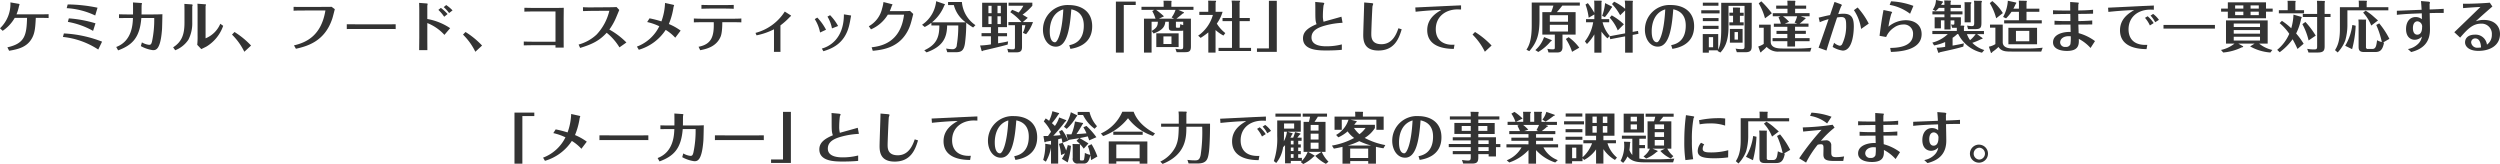<svg xmlns="http://www.w3.org/2000/svg" width="720.341" height="47.282" viewBox="0 0 720.341 47.282">
  <defs>
    <style>
      .cls-1 {
        fill: #333;
        fill-rule: evenodd;
      }
    </style>
  </defs>
  <path id="ケミカル_フード_コスメティック分野の_商社_として_原料の調達から製造まで一貫対応する_メーカー_としての総合力で顧客の事" data-name="ケミカル、フード、コスメティック分野の「商社」として、原料の調達から製造まで一貫対応する 「メーカー」としての総合力で顧客の事" class="cls-1" d="M522.239,510.788a11.239,11.239,0,0,0,3.473-3.73h3.553c-0.144,4.946-.592,7.363-5.666,8.484l0.5,0.992c2.866-.48,5.331-1.152,6.691-3.825,0.736-1.441.864-3.01,0.993-5.651h1.1c0.832,0,1.777,0,2.593.048v-1.12c-0.512.032-.816,0.048-2.641,0.048h-6.611a12.433,12.433,0,0,0,.721-2.385,2.816,2.816,0,0,0,.16-0.48,0.373,0.373,0,0,0-.337-0.176l-2.3-.4a9.686,9.686,0,0,1-2.994,7.459Zm18.448-6.531a22,22,0,0,1,8.212,2.113l0.672-2.241a43.836,43.836,0,0,0-8.6-.944Zm0.337,3.954a22.991,22.991,0,0,1,7.266,2.593l0.689-2.177A34.831,34.831,0,0,0,541.3,507.2Zm-1.425,4.338a22.847,22.847,0,0,1,10.18,3.633l1.1-2.273a34.693,34.693,0,0,0-11-2.369Zm26.308-5.459a30,30,0,0,1-.64,6.787c-0.208.832-.417,0.945-0.865,0.945a5.326,5.326,0,0,1-2.049-.705l-0.3,1.073a9.815,9.815,0,0,0,3.458,1.168c0.832,0,2.193,0,2.641-5.97,0.048-.7.1-3.762,0.112-4.386-1.057.048-1.7,0.064-2.753,0.064h-3.266c0.032-.448,0-2.449.048-2.8a2.712,2.712,0,0,0,.08-0.384c0-.048-0.032-0.1-0.24-0.112l-2.353-.16c0.032,0.608.032,2.865,0.016,3.457H558.16c-0.272,0-2.273-.032-2.4-0.048v1.1c0.192,0,2.241-.032,2.417-0.032h1.6c-0.064,1.793-.256,6.643-4.818,8.356l0.545,0.976c4.017-1.5,6.242-3.585,6.69-9.332h3.714Zm10.958-3.313c0.016-.08.112-0.352,0.112-0.416a0.261,0.261,0,0,0-.273-0.192l-2.112-.144c0.016,0.16.032,1.7,0.032,1.921V508.4c0,3.281-.673,5.49-3.266,7.139l0.593,0.848a8.087,8.087,0,0,0,3.793-3.025,10.267,10.267,0,0,0,1.121-5.026v-4.562Zm1.536,8.516a21.028,21.028,0,0,1-.1,2.529l1.169,1.232c0.24-.112,1.28-0.624,1.488-0.736a11.324,11.324,0,0,0,4.818-5.971l-0.832-.592a7.755,7.755,0,0,1-4.242,4.194v-9.22c0-.08.112-0.4,0.112-0.48,0-.1-0.192-0.112-0.272-0.112l-2.193-.16c0.048,0.384.048,1.488,0.048,1.744v7.572Zm15.408,2.737a23.847,23.847,0,0,0-4.77-3.906l-0.721.752a18.122,18.122,0,0,1,3.554,4.946Zm12.926,0.928c3.314-.752,8.372-2.129,10.516-8.8,0.128-.4.593-2.224,0.689-2.609l-0.929-.688c-0.352.032-1.44,0.032-1.856,0.032l-6.339.016c-0.256,0-1.6.016-2.753-.032v1.121c1.152-.064,1.809-0.064,2.785-0.064l6.387-.016c-1.2,7.314-5.539,9.235-9.06,10.068Zm14.655-5.682c0.881-.016,1.233-0.016,4.018-0.016h6.1c1.025,0,3.01,0,3.97.016V508.9c-1.3.016-2.753,0.016-4.018,0.016h-6.1c-0.5,0-2.849-.016-3.97-0.016v1.377Zm26.388-5.523a11.429,11.429,0,0,1,1.681,1.985l0.976-.784a12.762,12.762,0,0,0-1.936-1.777Zm4.082,0.145a10.6,10.6,0,0,0-1.825-1.537l-0.72.592a10.036,10.036,0,0,1,1.553,1.713Zm-9.588,8.051c0,0.976-.016,1.712-0.032,3.409h2.369c0-.8-0.016-2.689-0.016-3.345v-4.466a13.255,13.255,0,0,1,4.93,3.409l1.649-1.936a17.227,17.227,0,0,0-6.579-2.641V503.6c0-.08.1-0.48,0.1-0.56,0-.112-0.224-0.128-0.352-0.144l-2.113-.16c0.032,0.768.048,1.76,0.048,2v8.212Zm18.1,2.081a23.847,23.847,0,0,0-4.77-3.906l-0.721.752a18.122,18.122,0,0,1,3.554,4.946Zm21.154-9.812v8.707h-6.291c-1.281,0-2.289-.032-2.849-0.048v1.105c1.2-.032,2.369-0.048,2.865-0.048h6.275v0.688h2.368c-0.016-1.281-.016-3.313-0.016-4.69v-3.153c0-.769.016-1.745,0.032-3.634-0.608.032-1.28,0.048-3.057,0.048h-5.3c-1.312,0-2.225-.032-2.993-0.048v1.121c0.656-.032,1.408-0.048,2.993-0.048h5.971Zm20.433,8.931a21.492,21.492,0,0,0-4.914-3.729,17.685,17.685,0,0,0,2.049-3.7c0.128-.3.736-1.776,0.816-1.937l-0.784-.848c-0.576.048-2.305,0.064-2.529,0.064l-4.37.032c-1.12.016-1.745,0-2.785-.048l0.016,1.121c0.608-.016,2.193-0.064,2.785-0.064l4.8-.032a15.008,15.008,0,0,1-3.7,6.882,12.292,12.292,0,0,1-5.155,2.85l0.433,0.976c3.5-1.057,5.57-2.1,7.651-4.37a16.025,16.025,0,0,1,3.681,4.21Zm5.98-5.89a15.738,15.738,0,0,1,3.5,1.216,11.831,11.831,0,0,1-6.45,5.859l0.544,0.912a13.912,13.912,0,0,0,7.747-5.73,12.616,12.616,0,0,1,2.753,2.257l1.553-2.049a16.409,16.409,0,0,0-3.394-1.9,20.323,20.323,0,0,0,1.345-4.882c0-.08.176-0.4,0.176-0.48a0.5,0.5,0,0,0-.384-0.208l-2.241-.5a17.163,17.163,0,0,1-1.041,5.314,31.556,31.556,0,0,0-3.425-.881Zm15.279,8.115c1.665-.336,4.53-0.912,5.827-3.777,0.128-.272.544-1.185,0.544-4.29h2.961c1.056,0,1.953.016,2.529,0.048v-1.121c-0.9.065-2.113,0.065-2.561,0.065h-8.564c-0.864,0-1.712-.017-2.561-0.065v1.121c0.753-.032,1.569-0.048,2.561-0.048h3.17c0.128,3.954-.56,6.354-4.37,7.075Zm7.059-12c0.832,0,1.937.032,2.609,0.064v-1.12c-1.3.048-2.385,0.048-2.673,0.048H726.3c-0.144,0-1.232,0-2.721-.048v1.12c0.641-.032,1.857-0.064,2.721-0.064h3.97Zm9.181,7.715a19.293,19.293,0,0,0,5.026-1.744v4.786c0,0.464,0,1.392-.016,1.728h1.889c-0.016-.384-0.016-1.344-0.016-1.728v-5.907a21.086,21.086,0,0,0,2.753-2.465,1.923,1.923,0,0,0,.32-0.288,0.5,0.5,0,0,0-.224-0.224l-1.6-1.008a14.275,14.275,0,0,1-8.435,6.146Zm20.434-5.394a10.3,10.3,0,0,1,1.3,3.394l1.761-.689a13.844,13.844,0,0,0-2.305-3.121Zm-3.666.721a10.953,10.953,0,0,1,1.537,3.857l1.712-.8a15.174,15.174,0,0,0-2.513-3.506Zm8.4-1.377c0,7.267-4.449,9.348-6.354,9.86l0.448,0.768c2.177-.688,5.97-1.969,7.347-7.139,0.256-.976.352-1.568,0.56-2.737,0-.064.08-0.288,0.08-0.336a0.18,0.18,0,0,0-.176-0.112Zm7.805,4.322a10.53,10.53,0,0,0,4.85-4.226h4.674c-1.009,8.179-6.8,9.092-9.332,9.4l0.32,1.008c2.9-.272,7.043-0.9,9.6-4.914,1.1-1.728,1.409-3.025,2.065-5.7l-0.929-.88c-0.384.032-.928,0.064-2.529,0.064h-3.313c0.208-.417.448-1.137,0.624-1.585a1.489,1.489,0,0,0,.176-0.3,0.315,0.315,0,0,0-.272-0.144l-2.337-.592a10.781,10.781,0,0,1-.4,1.888,7.844,7.844,0,0,1-3.825,5.09ZM790,508.339a11.838,11.838,0,0,0,3.554-4.85,0.7,0.7,0,0,0,.192-0.288,0.215,0.215,0,0,0-.1-0.112l-2.433-.833a9.3,9.3,0,0,1-4.066,6.787l0.768,0.64a11.871,11.871,0,0,0,1.921-1.216v0.768h2.289c0.032,3.634-1.008,5.619-4.338,7.171L788.447,517c4.465-1.616,5.89-3.969,5.922-7.763h3.217a33.368,33.368,0,0,1-.432,5.651,1.178,1.178,0,0,1-1.232,1.2,14.067,14.067,0,0,1-1.841-.192l0.336,1.056h2.369c1.553,0,2.417-.32,2.737-2.657a43.709,43.709,0,0,0,.352-5.842,18.172,18.172,0,0,0,1.985,1.377l0.672-.673a8.957,8.957,0,0,1-3.905-6.674h-3.986v0.88h1.665a8.816,8.816,0,0,0,3.425,4.978H790Zm19.057,1.392h2.561v-7.042h-7.155v7.042h2.529v1.729h-2.705v0.9h2.705v2.336a24.471,24.471,0,0,1-3.121.321l0.432,1.52a0.226,0.226,0,0,0,.16.112,0.378,0.378,0,0,0,.257-0.16c0.816-.176,5.474-1.264,7.09-1.744l0.128-.913c-0.672.144-1.456,0.32-2.881,0.544v-2.016h2.577v-0.9h-2.577v-1.729Zm-2.785-4.033v-2.129h0.912V505.7h-0.912Zm0.912,0.9v2.241h-0.912v-2.241h0.912Zm1.7-.9v-2.129h0.961V505.7H808.88Zm0.961,0.9v2.241H808.88v-2.241h0.961Zm7.763,0.448c-0.432-.288-0.929-0.592-1.5-0.912a16.117,16.117,0,0,0,2.817-2.577v-0.88h-6.851v0.88h4.258a7.8,7.8,0,0,1-1.376,1.969c-0.433-.208-0.929-0.432-1.857-0.8l-0.528.689a15.63,15.63,0,0,1,3.217,2.849h-3.762v0.9h1.889v6.179c0,0.448-.016.784-0.56,0.784a7,7,0,0,1-1.633-.176l0.256,1.04h2.289c1.249,0,1.681-.384,1.681-1.552v-6.275h0.96a8.373,8.373,0,0,1-.7,2.209l0.912,0.384a10.743,10.743,0,0,0,1.985-3.489h-2.929Zm12.286,8.948c1.392-.24,6.274-1.072,6.274-6.515,0-4.417-3.3-6.114-6.691-6.114a7.091,7.091,0,0,0-7.491,7.139c0,2.529,1.425,4.85,3.7,4.85,3.089,0,4.017-4.61,4.466-10.757,3.169,0.657,3.6,3.106,3.6,4.69,0,4.738-3.121,5.41-4.194,5.635Zm-2.049-11.381c-0.32,6.5-1.617,9.476-2.4,9.476s-1.505-.848-1.505-3.105C823.935,509.876,824.1,505.746,827.841,504.609Zm20.867-1.264v-0.992h-5.714v14.709h2.273V503.345h3.441Zm10.27,0.512v-1.248a1.033,1.033,0,0,0,.064-0.305,0.22,0.22,0,0,0-.128-0.176l-2.209-.016a6.776,6.776,0,0,1,.048.849v0.9h-6.387v0.88h3.7l-0.593.353a10.968,10.968,0,0,1,.945,2.192h-3.33v9.78h2.193v-8.9h1.809c-0.032,1.28-.416,1.825-1.777,2.657l0.545,0.736c2.1-.8,3.233-1.632,3.377-3.393h1.008v1.344c0,0.961.08,1.265,1.217,1.265H861.8a1.884,1.884,0,0,0,.592-0.064v4.546c0,0.7-.144.832-0.672,0.832a5.873,5.873,0,0,1-1.569-.16l0.352,1.008h2.257c1.153,0,1.857-.08,1.857-1.616v-8.036h-4.178c0.176-.144.977-0.736,1.809-1.472,0.336-.08.416-0.336,0.352-0.368l-1.6-.7h4.354v-0.88h-6.37Zm1.2,0.88a7.085,7.085,0,0,1-1.136,2.193l0.736,0.352h-4.386l1.457-.672a22.435,22.435,0,0,0-2.273-1.873h5.6Zm2.209,4.4a7.05,7.05,0,0,1-.864-0.272c-0.032.961-.064,1.025-0.352,1.025h-0.465c-0.416,0-.416-0.08-0.416-0.417v-1.312h2.1v0.976Zm-1.312,2.369H854.64v3.954h6.435v-3.954Zm-2.065,3.073h-2.321v-2.192h2.321v2.192ZM876.45,508v7.7h-3.874v0.9h9.364v-0.9h-3.3V508h2.945v-0.9h-2.945v-4.513a0.652,0.652,0,0,0,.144-0.321,0.163,0.163,0,0,0-.208-0.16l-2.241-.032a7.634,7.634,0,0,1,.112,1.2v3.825h-2.721V508h2.721Zm-1.921,3.441a10.345,10.345,0,0,1-2.449-2.737,11.154,11.154,0,0,0,1.665-3.393h-2.017v-2.705a0.694,0.694,0,0,0,.144-0.337c0-.144-0.112-0.144-0.192-0.144l-2.113-.032a7.16,7.16,0,0,1,.048,1.137v2.081h-2.577v0.9h3.906a10.756,10.756,0,0,1-4.242,5.97l0.72,0.641a22.862,22.862,0,0,0,2.209-1.585v5.826h2.081v-6.5a11.2,11.2,0,0,0,2.273,1.584Zm9.117,4.418v0.992h5.714v-14.71h-2.272v13.718h-3.442Zm24.341-9.14c-0.816.256-4.433,1.233-5.154,1.457a6.553,6.553,0,0,1-.192-1.825,24.97,24.97,0,0,1,.192-2.913,3.788,3.788,0,0,0,.208-0.544c0-.08-0.032-0.192-0.576-0.24l-2.033-.192c0.016,0.576.032,1.216,0.032,1.792,0,3.234,0,3.586.352,4.626-2.449,1.025-3.905,2.145-3.905,4.066,0,3.5,4.53,3.5,6.835,3.5,1.264,0,3.089-.048,4.353-0.192v-1.553a17.861,17.861,0,0,1-4.449.545c-1.489,0-4.29-.208-4.29-2.545,0-2.273,2.417-3.058,4.5-3.586a23.186,23.186,0,0,1,4.449-.64Zm6.556-4.1c-0.016,1.488-.272,8.083-0.272,9.427,0,1.937.464,4.418,4.354,4.418,4.466,0,5.874-3.185,6.723-6.114l-0.945-.3c-0.48,1.392-1.584,4.593-4.882,4.593-2.881,0-2.929-1.968-2.929-3.009,0-.944.272-7.6,0.352-7.987a5.274,5.274,0,0,0,.192-0.608c0-.128-0.064-0.208-0.688-0.256Zm14.816,2.673c1.424-.16,4.657-0.464,7.427-0.529-1.409.833-4.082,2.4-4.082,5.827,0,5.25,5.938,5.378,7.651,5.41l0.208-1.216c-2.977.224-5.394-1.121-5.394-4.466,0-3.682,2.881-5.683,6.226-5.7,0.144,0,.705.016,1.057,0.032v-1.2c-2.081.08-11.3,0.528-13.189,0.608Zm21.89,9.732a23.847,23.847,0,0,0-4.77-3.906l-0.721.752a18.122,18.122,0,0,1,3.554,4.946Zm20.433-3.154h3.778V505.41h-5.41a22.221,22.221,0,0,0,1.568-1.889h5.058v-0.88H962.815V509.3c0,4.53-.961,6.035-1.521,6.931l0.816,0.416c2.353-2.673,2.946-5.058,2.946-9.251v-3.874h4a14.7,14.7,0,0,1-.64,1.889h-2.545v6.466h3.6v3.554c0,0.56-.016.688-0.624,0.688a6.885,6.885,0,0,1-1.521-.16l0.321,1.072h2.273c0.768,0,1.76,0,1.76-1.568v-3.586Zm1.585-.88h-5.234v-1.937h5.234V511Zm-5.234-4.706h5.234v1.889h-5.234V506.29Zm-1.665,6.307a8.592,8.592,0,0,1-2.513,3.745l0.848,0.544a13.914,13.914,0,0,0,3.57-3.041,0.509,0.509,0,0,0,.32-0.3,0.09,0.09,0,0,0-.08-0.1Zm10.148,3.057a13.7,13.7,0,0,0-3.057-3.025l-0.816.512a14.355,14.355,0,0,1,1.792,3.7Zm8.781-3.393a9.253,9.253,0,0,1-2.065-3.938h1.9v-0.9h-2.225v-4.834a2.284,2.284,0,0,0,.08-0.353,0.172,0.172,0,0,0-.128-0.128l-2.049-.016c0.016,0.257.048,0.977,0.048,1.121v2.417a23.7,23.7,0,0,0-1.873-2.817l-0.672.4a16.724,16.724,0,0,1,.912,3.809l1.633-.944v1.345h-2.4v0.9h2.065a11.906,11.906,0,0,1-2.385,5.506l0.592,0.768a13.791,13.791,0,0,0,2.129-2.785v5.282h2.049V511a11.41,11.41,0,0,0,1.729,1.953Zm6.6-1.153v-8.451c0-.048.08-0.288,0.08-0.337a0.229,0.229,0,0,0-.112-0.192l-2.241-.048c0.064,0.481.1,0.993,0.1,1.137v1.232a14.246,14.246,0,0,0-3.154-2.048l-0.624.672a14.581,14.581,0,0,1,2.353,3.233l1.425-1.392v6.61l-4.482.833,0.192,0.848,4.29-.816v4.705h2.177v-5.122l1.664-.32-0.128-.832Zm-7.94-8.307a14.679,14.679,0,0,1-.848,3.681l0.784,0.368a19.491,19.491,0,0,0,1.873-2.641,0.405,0.405,0,0,0,.208-0.288,0.125,0.125,0,0,0-.048-0.112Zm5.411,6.114a17.345,17.345,0,0,0-3.506-2.577l-0.576.672a12.335,12.335,0,0,1,2.321,3.666Zm13.967,7.075c1.39-.24,6.27-1.072,6.27-6.515,0-4.417-3.29-6.114-6.69-6.114a7.09,7.09,0,0,0-7.488,7.139c0,2.529,1.425,4.85,3.7,4.85,3.09,0,4.02-4.61,4.47-10.757,3.16,0.657,3.6,3.106,3.6,4.69,0,4.738-3.12,5.41-4.2,5.635Zm-2.05-11.381c-0.32,6.5-1.616,9.476-2.4,9.476s-1.5-.848-1.5-3.105C997.375,509.876,997.535,505.746,1001.28,504.609Zm16.13,5.555c0,3.857-.39,4.962-0.87,6.082v-4.514h-4.45v5.362h1.75v-0.672h2.61c-0.02.064-.07,0.144-0.08,0.192l0.8,0.432c0.94-1.024,2.34-2.8,2.34-7.411V503.6h4.62v11.605c0,0.72-.09.864-0.93,0.864a9.866,9.866,0,0,1-1.65-.16l0.36,1.04h2.53c1.58,0,1.76-.736,1.76-1.824V502.705h-8.79v7.459Zm-2.34,2.449v2.929h-1.23v-2.929h1.23Zm8.5-2.369h-3.66v3.969h3.66v-3.969Zm-1.34,3.089h-0.98V511.14h0.98v2.193Zm0.57-7.763v-0.945c0.03-.192.05-0.3,0.05-0.32a0.236,0.236,0,0,0-.11-0.208l-1.97-.016c0.02,0.224.05,0.929,0.05,1.1v0.384h-1.06v0.88h1.06v1.905h-1.06v0.88h4.12v-0.88h-1.08V506.45h1.08v-0.88h-1.08Zm-10.69-2.881v0.88h4.5v-0.88h-4.5Zm-0.45,2.193v0.9h5.28v-0.9h-5.28Zm0.45,2.24V508h4.53v-0.881h-4.53Zm0,2.225v0.9h4.53v-0.9h-4.53Zm26.58,0.272h3.87v-0.9H1040a12.376,12.376,0,0,0,1.43-1.232,0.454,0.454,0,0,0,.3-0.289,0.2,0.2,0,0,0-.16-0.16l-1.29-.448h2.6v-0.9h-4.17v-1.265h3.18v-0.9h-3.18v-0.848a1.942,1.942,0,0,0,.08-0.353,0.192,0.192,0,0,0-.21-0.192l-2.11-.032c0.01,0.321.04,0.7,0.04,0.881v0.544h-3.26v0.9h3.26V505.7h-4.24v0.9h2.21l-0.56.3a10.424,10.424,0,0,1,.67,1.825h-2.01v0.9h3.89v1.169h-3.13v0.88h3.13V512.9h-4.26v0.88h4.26v1.537h2.22v-1.537h4.19V512.9h-4.19v-1.233h3.11v-0.88h-3.11v-1.169Zm-1.73-1.424a9.9,9.9,0,0,0-1.78-1.6h4.1a7.486,7.486,0,0,1-.72,1.841l0.77,0.288h-3.6ZM1032,505.73a27.275,27.275,0,0,0-3.03-3.442l-0.75.577a16.812,16.812,0,0,1,1.81,4.321Zm-3.67,3.281v0.881h1.33v4.673a6.114,6.114,0,0,1-1.57.737l0.53,1.5a0.206,0.206,0,0,0,.19.192c0.08,0,.15-0.032.28-0.3a8.92,8.92,0,0,0,1.41-1.28,4.471,4.471,0,0,0,3.58,1.36h8.98l0.35-1.1c-1.07.128-2.77,0.208-3.86,0.208h-4.12c-1.41,0-3.75.016-3.75-1.969v-4.9h-3.35Zm27.32-4.177a12.961,12.961,0,0,1,2.07,5.41l2.2-1.537a21.631,21.631,0,0,0-3.2-4.642Zm-9.84,3.473a16.176,16.176,0,0,1,2.54-.88c-1.13,3.329-2.18,6.338-2.88,8.227l2.27,0.816c0.21-.72,1.28-4.177,3.06-9.524a8.306,8.306,0,0,1,1.2-.128c1.14,0,1.41.593,1.41,2.289a11.926,11.926,0,0,1-1.09,5.394,0.88,0.88,0,0,1-.72.593,3.38,3.38,0,0,1-1.66-.865l-0.42,1.2a7.322,7.322,0,0,0,2.91,1.056c3.14,0,3.19-6.322,3.19-6.963,0-2.481-.66-3.665-2.99-3.665-0.58,0-1.09.064-1.49,0.1a21.191,21.191,0,0,1,.88-2.321,0.76,0.76,0,0,0,.17-0.256,0.656,0.656,0,0,0-.43-0.3l-1.7-.624-1.29,3.793c-0.88.16-1.12,0.224-3.27,0.736Zm20.14-4.994a13.588,13.588,0,0,1,5.88,2.561l0.96-2.273a21.159,21.159,0,0,0-6.44-1.313Zm-1.77,1.472c-0.37,1.9-.82,4.706-1.14,7.443l1.9,0.337a6.036,6.036,0,0,1,2.28-2.721,4.567,4.567,0,0,1,2.61-.881,2.612,2.612,0,0,1,2.86,2.769c0,3.858-4.87,3.954-6.59,3.986l0.22,1.152c2.19-.08,8.84-0.336,8.84-5.138,0-2.625-2.02-4-4.57-4a7.885,7.885,0,0,0-4.99,1.856,27.394,27.394,0,0,1,.82-3.7,2.962,2.962,0,0,0,.24-0.416c0-.08-0.05-0.176-0.6-0.288Zm29.04,11.541a8.3,8.3,0,0,1-3.46-2.081,15.7,15.7,0,0,0,2.53-1.056c0.24-.032.43-0.048,0.43-0.224a0.223,0.223,0,0,0-.11-0.16l-1.5-1.073h2.01v-0.9h-5.77v-1.121a0.634,0.634,0,0,0,.12-0.272,0.158,0.158,0,0,0-.19-0.144l-0.93-.016a1.629,1.629,0,0,0,.12-0.752v-1.649h-2.97v-0.816h3.43v-0.9h-3.43v-0.977h2.98v-0.88h-2.98v-0.736a0.875,0.875,0,0,0,.1-0.321c0-.16-0.11-0.192-0.27-0.192l-1.67-.016a8.717,8.717,0,0,1,.07.945v0.32h-0.96c0.09-.16.13-0.208,0.32-0.528a0.46,0.46,0,0,0,.22-0.32,0.164,0.164,0,0,0-.14-0.145l-1.88-.416a4.982,4.982,0,0,1-.91,2.785l0.83,0.4a7.77,7.77,0,0,0,.92-0.9h1.6v0.977h-3.46v0.9h3.46v0.816h-2.82v3.2h1.81v-2.305h1.01V510.4h1.77v-2.625h1.09v0.848c0,0.32-.08.4-0.35,0.4a1.91,1.91,0,0,1-.59-0.1l0.3,0.993h0.95a2.114,2.114,0,0,0,.4-0.016v0.928h-7.05v0.9h4.45a9.936,9.936,0,0,1-4.45,2.449l0.5,0.817a14.155,14.155,0,0,0,3.19-.977V515.4a13.62,13.62,0,0,1-2.47.256l0.45,1.312a0.208,0.208,0,0,0,.17.176,1.254,1.254,0,0,0,.36-0.192c3.84-.848,4.99-1.1,6.72-1.616l0.16-.945c-0.72.192-1.54,0.353-3.25,0.657V512.8a7.764,7.764,0,0,0,1.33-1.073h0.3a10.155,10.155,0,0,0,6.84,5.362Zm-2.48-4.594a9.862,9.862,0,0,1-1.62,1.745,7.033,7.033,0,0,1-.91-1.745h2.53Zm-3.23-9.2c0.03,0.336.04,0.7,0.04,0.928v4.882h1.75v-5.25a0.814,0.814,0,0,0,.19-0.4,0.157,0.157,0,0,0-.19-0.144Zm2.7-.417a3.277,3.277,0,0,1,.1.961v5.474c0,0.656-.13.88-0.71,0.88a10.546,10.546,0,0,1-1.34-.144l0.27,1.009h2.11c1.46,0,1.75-.416,1.75-1.777v-5.826a0.75,0.75,0,0,0,.14-0.369,0.163,0.163,0,0,0-.17-0.176Zm18.21,7.8h-8.26v4.753h8.26v-4.753Zm-2.24,3.873h-3.84v-2.993h3.84v2.993Zm-4.58-9.38c0.13-.256.32-0.592,0.66-1.344a0.783,0.783,0,0,0,.19-0.32,0.116,0.116,0,0,0-.11-0.112l-2.34-.513a10.867,10.867,0,0,1-1.36,4.674l0.85,0.4a12.134,12.134,0,0,0,1.57-1.888h2.14v2.433h-4.26v0.9h10.84v-0.9h-4.4V505.3h3.7v-0.9h-3.7v-1.744a0.78,0.78,0,0,0,.09-0.337,0.148,0.148,0,0,0-.14-0.176l-2.18-.048a9.445,9.445,0,0,1,.05,1.329V504.4h-1.6Zm-3.04,1.265a13.134,13.134,0,0,0-3.04-3.458l-0.72.593a16.22,16.22,0,0,1,1.84,4.369Zm-3.7,3.329v0.881h1.55v4.737a5.681,5.681,0,0,1-1.87.737l0.53,1.616a0.24,0.24,0,0,0,.19.192,0.371,0.371,0,0,0,.26-0.288,11.667,11.667,0,0,0,1.78-1.44c0.88,1.312,2.11,1.328,3.93,1.328h8.39l0.42-1.12c-1.03.128-2.8,0.224-3.83,0.224h-4.66c-0.8,0-3.02,0-3.02-1.825V509h-3.67Zm29.46-1.2c-1.65.144-3.58,0.176-4,.176-0.01-1.313-.03-1.457-0.03-2.065,1.98,0,2.86-.032,4.27-0.064v-1.137c-1.45.161-3.31,0.193-4.27,0.209,0-.7.02-1.569,0.03-1.745a3.962,3.962,0,0,0,.13-0.384c0-.08,0-0.128-0.45-0.16l-2.03-.16c-0.02.432,0,1.68,0.01,2.465-0.89,0-3.71.016-4.96-.08V506c1.32-.048,3.22-0.064,4.98-0.08,0.02,0.32.02,1.761,0.02,2.065-1.28,0-3.36,0-4.57-.112v1.152c0.47,0,1.83-.032,4.6-0.032,0,0.32.03,1.729,0.05,2.129-1.54-.112-5.08.384-5.08,2.993,0,1.873,2.12,2.465,4,2.465,3.54,0,3.48-1.969,3.43-3.473a11.871,11.871,0,0,1,3.38,2.625l1.28-1.985a14.036,14.036,0,0,0-4.71-2.289c-0.01-.448-0.05-1.648-0.08-2.481,1.55,0,2.93-.016,4-0.016V507.8Zm-6.19,4.562a12.372,12.372,0,0,1-.1,2.272,1.277,1.277,0,0,1-1.37.785,1.372,1.372,0,0,1-1.59-1.281c0-1.04.98-1.808,2.42-1.808C1117.54,512.325,1117.79,512.325,1118.13,512.357Zm10.84-7.027c1.91-.208,5.08-0.48,7.43-0.529-1.39.817-4.08,2.4-4.08,5.827,0,5.266,5.95,5.394,7.65,5.426l0.21-1.232c-4.31.224-5.4-2.289-5.4-4.466,0-3.538,2.68-5.683,6.3-5.683,0.3,0,.68.016,0.99,0.032v-1.216c-0.53.032-2.87,0.128-3.33,0.144-1.57.08-8.45,0.416-9.86,0.48Zm10.55,1.712a9.037,9.037,0,0,1,1.41,2.193l1.09-.688a9.2,9.2,0,0,0-1.74-1.969Zm1.6-.64a7.473,7.473,0,0,1,1.33,1.905l1.09-.688a7.492,7.492,0,0,0-1.68-1.713Zm3.73,2.673v1.057h14.82v-1.057h-14.82Zm29.54-4.69v-1.824h-11v1.824h-1.94v0.881h1.94v1.888h11v-1.888h1.92v-0.881h-1.92Zm-8.9,0v-0.928h2.37v0.928h-2.37Zm2.37,0.881v0.992h-2.37v-0.992h2.37Zm2.08-.881v-0.928h2.37v0.928h-2.37Zm2.37,0.881v0.992h-2.37v-0.992h2.37Zm3.9,11.028a9.261,9.261,0,0,1-3.79-1.825h2.45v-6.69h-12.01v6.69h2.44a9.375,9.375,0,0,1-3.88,1.825l0.64,0.736a15.256,15.256,0,0,0,5.36-1.488,0.383,0.383,0,0,0,.4-0.24,0.071,0.071,0,0,0-.03-0.064l-1.37-.769h4.67l-1.28.8a13.929,13.929,0,0,0,5.84,1.76Zm-3.55-5.73v1.04h-7.57v-1.04h7.57Zm-7.57-.881v-1.008h7.57v1.008h-7.57Zm7.57,2.8v1.088h-7.57v-1.088h7.57Zm10.19-7.651v-2.193a0.9,0.9,0,0,0,.08-0.337,0.172,0.172,0,0,0-.11-0.16l-2.23-.016c0.03,0.385.05,0.577,0.05,1.025v1.681h-2.55v0.9h7.26v-0.9h-2.5Zm8.43,1.088v-3.2a1.234,1.234,0,0,0,.08-0.352,0.192,0.192,0,0,0-.12-0.193l-2.18-.048c0.05,0.433.06,1.185,0.06,1.281v2.513h-4.13v0.88h4.13v8.532c0,0.672-.19.8-0.78,0.8a10.462,10.462,0,0,1-2.08-.16l0.37,1.056h2.64c1.63,0,2.01-.5,2.01-1.792V506.8h1.7v-0.88h-1.7Zm-6.05,8.579a21.73,21.73,0,0,0-2.16-2.961,15.842,15.842,0,0,0,1.43-4.241,0.782,0.782,0,0,0,.17-0.4,0.139,0.139,0,0,0-.08-0.128l-2.29-.656a15.976,15.976,0,0,1-.64,3.938,18.1,18.1,0,0,0-2.69-2.145l-0.65.656a15.1,15.1,0,0,1,2.77,3.073,12.138,12.138,0,0,1-3.48,4.626l0.72,0.688a17.215,17.215,0,0,0,3.73-3.745c0.87,1.585,1.16,2.273,1.4,2.8Zm3.48-2.337a24.234,24.234,0,0,0-2.96-3.937l-0.89.624a18.162,18.162,0,0,1,1.8,4.706Zm17.44-3.073a23.615,23.615,0,0,1,1.61,4.93,5.391,5.391,0,0,1-1.37-.528c-0.2,1.5-.32,2.513-1.35,2.513h-1.23a0.516,0.516,0,0,1-.62-0.608v-7.491c0-.032.04-0.208,0.04-0.24a0.087,0.087,0,0,0-.09-0.112l-2.13-.032c0.03,0.432.06,0.656,0.06,0.912v6.771c0,0.816,0,1.68,1.52,1.68h3.3c1.31,0,2.08-.512,2.5-2.673l-0.26-.08,1.81-1.04a23.914,23.914,0,0,0-2.93-4.466Zm-2.76-5.122v-1.376a0.812,0.812,0,0,0,.07-0.257,0.3,0.3,0,0,0-.07-0.224l-2.3-.032c0.01,0.112.05,0.545,0.05,0.9v0.992h-5.46v6.387c0,3.569-.82,5.01-1.41,5.986l0.77,0.672a10.355,10.355,0,0,0,2.19-3.489,16.052,16.052,0,0,0,.61-4.146v-4.513h11.8v-0.9h-6.25Zm-4.13,5.122a15.47,15.47,0,0,1-2.06,6l2,0.976a30.983,30.983,0,0,0,1.02-6.755Zm7.4-1.3c-0.18-.144-0.34-0.288-1.7-1.489a18.364,18.364,0,0,0-1.85-1.328l-0.74.56a11.958,11.958,0,0,1,2.34,3.729Zm5.43-1.617c1.89-.208,3.27-0.288,7.18-0.432,0.03,0.976.03,1.36,0.03,1.681a2.918,2.918,0,0,0-1.8-.609c-1.63,0-2.76,1.3-2.76,3.458,0,2.369,1.4,3.089,2.49,3.089a2.81,2.81,0,0,0,2.08-.944,3.629,3.629,0,0,1-1.12,2.144,5.537,5.537,0,0,1-2.91,1.473l0.94,0.864c3.48-.88,5.41-2.849,5.41-6.482,0-.753-0.06-4.066-0.08-4.738,0.77-.032,2.36-0.064,4.04-0.048v-1.185c-1.6.1-1.63,0.1-4.05,0.192,0-.512-0.02-1.424-0.02-1.552a4.543,4.543,0,0,0,.11-0.448c0-.208-0.38-0.256-0.6-0.272l-1.99-.161c0.07,0.673.15,1.841,0.18,2.513-1.12.048-6.12,0.241-7.13,0.289v1.168Zm5.96,1.873a1.482,1.482,0,0,1,1.31,1.729c0,0.3,0,2.112-1.39,2.112-0.71,0-1.25-.576-1.25-1.9C1216.72,508.9,1217.14,508.051,1218.05,508.051Zm13.12-3.81c0.57-.048,2.93-0.24,5.01-0.336-1.72,1.681-4.87,4.722-7.54,7.283l1.68,1.553c2.19-2.529,3.68-4.018,6.02-4.018a2.941,2.941,0,0,1,3.12,3.185,3.4,3.4,0,0,1-1.41,2.866,3.286,3.286,0,0,0-3.49-2.882c-1.9,0-2.82.993-2.82,2.225,0,1.153,1.11,2.449,3.86,2.449,3.17,0,6.21-1.456,6.21-4.882,0-2.257-1.61-4.033-4.62-4.033a6.542,6.542,0,0,0-2.36.384c1.36-1.265,3.03-2.737,4.79-4.258l-0.75-1.1c-1.43.144-5.35,0.352-7.73,0.3Zm5.18,11.333a5.105,5.105,0,0,1-.89.08,1.748,1.748,0,0,1-1.96-1.5,1.137,1.137,0,0,1,1.17-1.184C1235.78,512.965,1236.26,514.053,1236.35,515.574ZM675.424,535.345v-0.992H669.71v14.709h2.273V535.345h3.441Zm5.467,4.914a15.746,15.746,0,0,1,3.506,1.216,11.833,11.833,0,0,1-6.451,5.859l0.544,0.912a13.914,13.914,0,0,0,7.748-5.73,12.64,12.64,0,0,1,2.753,2.257l1.552-2.049a16.372,16.372,0,0,0-3.393-1.905,20.416,20.416,0,0,0,1.345-4.882c0-.08.176-0.4,0.176-0.48a0.5,0.5,0,0,0-.385-0.208l-2.24-.5a17.224,17.224,0,0,1-1.041,5.314,31.616,31.616,0,0,0-3.425-.881Zm13.3,2.017c0.88-.016,1.233-0.016,4.018-0.016h6.1c1.025,0,3.009,0,3.97.016V540.9c-1.3.016-2.753,0.016-4.018,0.016h-6.1c-0.5,0-2.849-.016-3.97-0.016v1.377ZM721.9,539.09a30,30,0,0,1-.641,6.787c-0.208.832-.416,0.945-0.864,0.945a5.326,5.326,0,0,1-2.049-.705l-0.3,1.073a9.81,9.81,0,0,0,3.457,1.168c0.833,0,2.193,0,2.641-5.97,0.048-.705.1-3.762,0.112-4.386-1.056.048-1.7,0.064-2.753,0.064h-3.265c0.032-.448,0-2.449.048-2.8a2.712,2.712,0,0,0,.08-0.384c0-.048-0.032-0.1-0.24-0.112l-2.353-.16c0.032,0.608.032,2.865,0.016,3.457h-1.633c-0.272,0-2.272-.032-2.4-0.048v1.1c0.193,0,2.241-.032,2.417-0.032h1.6c-0.064,1.793-.256,6.643-4.818,8.356l0.544,0.976c4.018-1.5,6.243-3.585,6.691-9.332H721.9Zm5.563,3.186c0.88-.016,1.233-0.016,4.018-0.016h6.1c1.025,0,3.009,0,3.97.016V540.9c-1.3.016-2.753,0.016-4.018,0.016h-6.1c-0.5,0-2.849-.016-3.97-0.016v1.377Zm16.176,5.586v0.992h5.714v-14.71h-2.273v13.718h-3.441Zm24.981-9.14c-0.816.256-4.434,1.233-5.154,1.457a6.553,6.553,0,0,1-.192-1.825,24.97,24.97,0,0,1,.192-2.913,3.788,3.788,0,0,0,.208-0.544c0-.08-0.032-0.192-0.576-0.24l-2.033-.192c0.016,0.576.032,1.216,0.032,1.792,0,3.234,0,3.586.352,4.626-2.449,1.025-3.9,2.145-3.9,4.066,0,3.5,4.529,3.5,6.834,3.5,1.265,0,3.09-.048,4.354-0.192v-1.553a17.864,17.864,0,0,1-4.45.545c-1.488,0-4.289-.208-4.289-2.545,0-2.273,2.417-3.058,4.5-3.586a23.2,23.2,0,0,1,4.45-.64Zm6.556-4.1c-0.016,1.488-.272,8.083-0.272,9.427,0,1.937.464,4.418,4.354,4.418,4.465,0,5.874-3.185,6.722-6.114l-0.944-.3c-0.48,1.392-1.585,4.593-4.882,4.593-2.881,0-2.929-1.968-2.929-3.009,0-.944.272-7.6,0.352-7.987a5.274,5.274,0,0,0,.192-0.608c0-.128-0.064-0.208-0.688-0.256Zm14.815,2.673c1.425-.16,4.658-0.464,7.427-0.529-1.408.833-4.081,2.4-4.081,5.827,0,5.25,5.938,5.378,7.651,5.41l0.208-1.216c-2.977.224-5.394-1.121-5.394-4.466,0-3.682,2.881-5.683,6.226-5.7,0.144,0,.7.016,1.057,0.032v-1.2c-2.081.08-11.3,0.528-13.19,0.608Zm24.051,10.692c1.393-.24,6.275-1.072,6.275-6.515,0-4.417-3.3-6.114-6.691-6.114a7.091,7.091,0,0,0-7.491,7.139c0,2.529,1.425,4.85,3.7,4.85,3.089,0,4.017-4.61,4.465-10.757,3.17,0.657,3.6,3.106,3.6,4.69,0,4.738-3.121,5.41-4.194,5.635ZM812,536.609c-0.32,6.5-1.616,9.476-2.4,9.476s-1.5-.848-1.5-3.105C808.091,541.876,808.251,537.746,812,536.609Zm17.137,7.091a13.717,13.717,0,0,1-.465,1.569,14.753,14.753,0,0,0-1.024-2.209l-1.056.3a13.644,13.644,0,0,1,.608,3.217l1.136-.5a9.156,9.156,0,0,1-.912,1.6l1.681,1.024a22.263,22.263,0,0,0,.944-4.77Zm5.778,0.272a13.75,13.75,0,0,1,.72,2.561,5.944,5.944,0,0,1-1.584-.576,11.092,11.092,0,0,1-.208,1.793,0.423,0.423,0,0,1-.385.4h-0.4c-0.416,0-.416-0.176-0.416-0.48v-3.778c0-.048.064-0.256,0.064-0.3,0-.16-0.128-0.16-0.224-0.16l-1.985-.032c0.032,0.208.064,0.768,0.064,0.993v2.993a1.364,1.364,0,0,0,1.569,1.648h1.632c1.185,0,1.537-.96,1.889-2.417,0.1,0.561.144,0.913,0.208,1.425l1.809-1.04a19.437,19.437,0,0,0-1.681-3.554Zm-8.259-8.227a8.4,8.4,0,0,1-1.233,2.449c-0.144-.144-0.368-0.368-0.864-0.8a19.2,19.2,0,0,0,1.856-2.513,0.377,0.377,0,0,0,.241-0.288,0.1,0.1,0,0,0-.048-0.1l-1.905-.545a12.269,12.269,0,0,1-.945,2.769,7.493,7.493,0,0,0-.992-0.688l-0.544.865a11.9,11.9,0,0,1,2.081,2.993c-0.288.4-.689,0.96-0.865,1.2-0.368.016-.96,0.016-1.312,0.016l0.256,1.553c0.016,0.112.032,0.24,0.192,0.24a0.319,0.319,0,0,0,.256-0.16c0.4-.064.64-0.1,1.473-0.272v1.12l-1.681-.256c0.016,0.176.032,0.384,0.032,0.7a14.6,14.6,0,0,1-.608,3.954l0.768,0.512a12.231,12.231,0,0,0,1.489-4.049v4.593h2.064v-7.01c0.289-.08.657-0.176,0.977-0.256a12.627,12.627,0,0,1,.256,1.28l1.617-.608a11.56,11.56,0,0,0-1.745-3.105l-0.864.48c0.128,0.272.224,0.48,0.448,1.024-0.592.08-1.089,0.112-2.1,0.176a50.757,50.757,0,0,0,3.457-4.1,0.4,0.4,0,0,0,.288-0.289c0-.1-0.048-0.112-0.224-0.176Zm8.435,7.491c-0.352-.256-2.065-1.264-2.545-1.537,0.544-.112,1.537-0.3,2.353-0.5,0.208,0.577.3,0.833,0.4,1.153l2.081-.913a20.65,20.65,0,0,0-2.865-3.249l-0.881.384a16.185,16.185,0,0,1,.9,1.745c-0.432.048-1.329,0.128-2.9,0.224a31.448,31.448,0,0,0,1.728-2.817,0.371,0.371,0,0,0,.192-0.256,0.2,0.2,0,0,0-.224-0.16l-2.129-.4a14.692,14.692,0,0,1-1.008,3.7c-1.024,0-1.152-.016-1.441-0.032l0.385,1.569a0.181,0.181,0,0,0,.192.176,0.326,0.326,0,0,0,.256-0.144c0.352-.048,2.193-0.352,2.833-0.465l-0.768.769a10.842,10.842,0,0,1,2.08,2.257Zm-5.074-9a10.319,10.319,0,0,1-1.985,4.194l0.784,0.608a14.283,14.283,0,0,0,2.818-3.537,0.363,0.363,0,0,0,.224-0.272,0.125,0.125,0,0,0-.048-0.112Zm3.521,0.8a10.61,10.61,0,0,0,3.33,3.969l0.688-.736a9.418,9.418,0,0,1-2.161-4.114h-3.409v0.881h1.552Zm16.3,13.349v0.672h2.225v-6.4H840.939v6.4h2.177V548.39h6.722Zm-6.722-.88v-3.954h6.722v3.954h-6.722Zm1.728-13.4a12.07,12.07,0,0,1-6.162,6.259l0.64,0.752a15.9,15.9,0,0,0,7.171-5.154,14.66,14.66,0,0,0,7.187,5.106l0.592-.72c-4.642-2.4-5.778-5.266-6.162-6.243h-3.266Zm-2.593,5.731v0.9h8.468v-0.9h-8.468Zm18.865-2.3h-5.09v0.88h5.09c-0.064,2.945-.192,4.114-0.9,5.73a9.547,9.547,0,0,1-4.418,4.322l0.656,0.672c6.835-2.737,6.851-7.779,6.851-10.724h4.562a44.55,44.55,0,0,1-.448,8.179c-0.3,1.425-.865,1.521-1.633,1.521a16.4,16.4,0,0,1-2.177-.144l0.336,1.04h2.513c2.609,0,3.041-1.056,3.346-3.3,0.288-2.193.336-7.043,0.32-8.179h-6.819v-2.929a0.978,0.978,0,0,0,.1-0.337,0.207,0.207,0,0,0-.24-0.208l-2.129-.016a10.066,10.066,0,0,1,.08,1.185v2.305Zm12.014-.208c1.9-.208,5.074-0.48,7.427-0.529-1.392.817-4.081,2.4-4.081,5.827,0,5.266,5.954,5.394,7.651,5.426l0.208-1.232c-4.306.224-5.394-2.289-5.394-4.466,0-3.538,2.673-5.683,6.29-5.683,0.3,0,.688.016,0.993,0.032v-1.216c-0.529.032-2.866,0.128-3.33,0.144-1.568.08-8.451,0.416-9.86,0.48Zm10.548,1.712a9.121,9.121,0,0,1,1.409,2.193l1.089-.688a8.934,8.934,0,0,0-1.745-1.969Zm1.6-.64a7.623,7.623,0,0,1,1.329,1.9l1.088-.688a7.511,7.511,0,0,0-1.681-1.713Zm10.254,5.122v-1.056h0.976v-0.9h-1.233c0.1-.112.529-0.688,0.641-0.816a0.348,0.348,0,0,0,.272-0.3,0.075,0.075,0,0,0-.032-0.08l-1.521-.4c-0.256.816-.464,1.408-0.544,1.6h-0.816a7.031,7.031,0,0,0,.464-0.912,0.275,0.275,0,0,0,.192-0.224,0.166,0.166,0,0,0-.064-0.128l-1.441-.448h3.842v-3.25h-6.787v4.5a20.135,20.135,0,0,1-.976,7.2l0.688,0.56a9.123,9.123,0,0,0,1.985-4.561,6.875,6.875,0,0,0,.56-0.577v5.234H893.4v-0.688h3.185a3.349,3.349,0,0,1-.336.3l0.72,0.592a10.788,10.788,0,0,0,2.993-2.112,0.4,0.4,0,0,0,.3-0.288,0.1,0.1,0,0,0-.048-0.065l-1.824-1.04h3.857l-1.808,1.153a11.553,11.553,0,0,0,3.073,2.3l0.736-.624a9.283,9.283,0,0,1-1.937-2.833h1.089v-8.643h-3.17c0.177-.257.7-1.025,0.961-1.5h2.641v-0.88h-7.011v0.88h2.129c-0.1.64-.272,1.232-0.336,1.5h-1.537v8.643h1.185a7.579,7.579,0,0,1-1.665,2.593V547.4h-1.072v-1.073h0.752v-0.9h-0.752v-1.008h0.752v-0.9h-0.752Zm-2.129,1.9v-1.008h0.784v1.008H893.4Zm0,1.969v-1.073h0.784V547.4H893.4Zm0-3.874v-1.056h0.784v1.056H893.4Zm7.987-3.105v1.7h-2.273v-1.7h2.273Zm-2.273-.88v-1.633h2.273v1.633h-2.273Zm2.273,3.473v1.777h-2.273v-1.777h2.273Zm-9.956-3.153h0.848a7.716,7.716,0,0,1-.9,2.769c0.032-.672.048-0.977,0.048-1.441v-1.328Zm2.929-2.369v1.472h-2.913V537.49h2.913Zm-5.394-2.849v0.88h7.315v-0.88H888.97Zm31.654,9.075a20.5,20.5,0,0,1-5.938-2.065,8.885,8.885,0,0,0,2.945-2.849v-0.928H911.66c0.24-.3.336-0.432,0.5-0.672a0.4,0.4,0,0,0,.24-0.288,0.094,0.094,0,0,0-.032-0.08l-1.745-.433h7.427v2.914h2.1v-3.81h-5.987v-0.9a1.045,1.045,0,0,0,.048-0.273c0-.16-0.064-0.208-0.112-0.208l-2.177-.016c0.032,0.513.048,0.577,0.048,0.945v0.448h-5.97v3.81h2.081V536.4h1.937a7.689,7.689,0,0,1-3.57,4.386l0.641,0.688a10.282,10.282,0,0,0,2.673-1.712,7.984,7.984,0,0,0,1.888,1.9,20.7,20.7,0,0,1-6.4,2.193l0.56,0.881c0.512-.1,1.088-0.192,2.481-0.513v4.834h2.225v-0.736h5.186v0.736h2.225V544.2a20.4,20.4,0,0,0,2.161.433Zm-10.116,3.714v-2.7h5.186v2.7h-5.186Zm-0.7-3.586a19.043,19.043,0,0,0,3.313-1.264,20.518,20.518,0,0,0,3.409,1.264H909.8Zm5.138-5.074a8.219,8.219,0,0,1-1.761,1.809,8.31,8.31,0,0,1-1.585-1.809h3.346Zm15.583,9.22c1.393-.24,6.275-1.072,6.275-6.515,0-4.417-3.3-6.114-6.691-6.114a7.091,7.091,0,0,0-7.491,7.139c0,2.529,1.425,4.85,3.7,4.85,3.089,0,4.017-4.61,4.465-10.757,3.17,0.657,3.6,3.106,3.6,4.69,0,4.738-3.121,5.41-4.194,5.635Zm-2.049-11.381c-0.32,6.5-1.616,9.476-2.4,9.476s-1.5-.848-1.5-3.105C924.571,541.876,924.731,537.746,928.476,536.609Zm24.035,6.8v-1.953h-5.09v-0.944h4.722v-3.169h-4.722v-0.993h6.067v-0.9h-6.067v-0.672a2.061,2.061,0,0,0,.1-0.4,0.248,0.248,0,0,0-.1-0.225l-2.257-.032a5.157,5.157,0,0,1,.08.913v0.416h-6.018v0.9h6.018v0.993h-4.721v3.169h4.721v0.944h-5.186v0.9h5.186v1.056h-6.338v0.9h6.338v1.12h-5.186v0.9h5.186v0.849c0,0.752-.112.992-0.832,0.992a11.92,11.92,0,0,1-1.7-.176l0.353,1.04h2.609c1.472,0,1.744-.576,1.744-1.792v-0.913H950.4v0.657h2.112v-2.673h1.265v-0.9h-1.265Zm-5.09,2.017v-1.12H950.4v1.12h-2.978Zm0-2.017v-1.056H950.4v1.056h-2.978Zm2.609-5.186v1.393h-2.609v-1.393h2.609Zm-7.395,1.393v-1.393h2.609v1.393h-2.609Zm24.179-1.7h3.266v-0.9h-4.45v-2.433a0.483,0.483,0,0,0,.144-0.289,0.175,0.175,0,0,0-.208-0.16l-2.1-.016a5.964,5.964,0,0,1,.064,1.025v1.873h-1.152v-2.385a0.546,0.546,0,0,0,.176-0.353c0-.128-0.1-0.144-0.208-0.144l-2.049-.016a5.171,5.171,0,0,1,.064.929v1.969h-2.081l1.9-.945a13.676,13.676,0,0,0-2.353-1.921l-0.881.513a9.35,9.35,0,0,1,1.185,2.353h-2.273v0.9h3.249l-0.416.192c0.1,0.224.64,1.313,0.736,1.569h-3.089v0.88h5.538v1.024h-4.93v0.9h4.93v1.008H955.53v0.9h4.354a8.523,8.523,0,0,1-4.274,3.713l0.736,0.624a13.475,13.475,0,0,0,5.538-3.569v3.921h2.177v-3.921a12.585,12.585,0,0,0,5.523,3.569l0.752-.672a7.613,7.613,0,0,1-4.146-3.665h4.226v-0.9h-6.355v-1.008h4.914v-0.9h-4.914v-1.024h5.555v-0.88H965.71a17.076,17.076,0,0,0,1.521-1.249c0.24-.032.3-0.048,0.3-0.144a0.164,0.164,0,0,0-.112-0.128Zm-2.112,1.761h-4.05l1.168-.417a14.37,14.37,0,0,0-1.472-1.344h4.562a16.187,16.187,0,0,1-.721,1.489Zm2.321-5.539a6.231,6.231,0,0,1-1.137,2.241l0.928,0.577c0.449-.273,2.049-1.425,2.289-1.633,0.337-.112.369-0.112,0.369-0.224a0.157,0.157,0,0,0-.113-0.128Zm14.335,8.164h-3.666v0.88h2.513a9.833,9.833,0,0,1-2.753,4.05v-3.682h-4.914v5.506h1.9v-0.688h3.009v-0.88l0.464,0.512a9.81,9.81,0,0,0,3.442-3.041v4.1h2.112v-4.177a10.2,10.2,0,0,0,3.33,3.121l0.576-.688a8.647,8.647,0,0,1-2.737-4.13h2.449v-0.88H983.47v-1.281h3.186v-6.4h-8.388v6.4h3.09v1.281Zm-1.041-4.962v-1.841h1.233v1.841h-1.233Zm2.977,0v-1.841h1.3v1.841h-1.3Zm-1.744.9v1.889h-1.233v-1.889h1.233Zm3.041,0v1.889h-1.3v-1.889h1.3Zm-12-3.633v0.9H977.4v-0.9h-4.818Zm3.057,9.844v3.041h-1.2v-3.041h1.2Zm-3.521-7.6v0.9h5.746v-0.9h-5.746Zm0.432,2.272v0.9h4.85v-0.9h-4.85Zm0,2.177v0.881h4.85V541.3h-4.85Zm27.06-4.433c0.224-.257.766-0.913,1.086-1.329h3v-0.88h-8.071v0.88H998.4a11.111,11.111,0,0,1-.352,1.329h-1.857v7.875h0.672a5.545,5.545,0,0,1-1.841,2.241l0.769,0.608a10.461,10.461,0,0,0,2.945-1.841,0.668,0.668,0,0,0,.336-0.208,0.209,0.209,0,0,0,0-.176l-1.473-.624h3.613l-1.34.656a9.153,9.153,0,0,0,3.01,2.177l0.75-.672a7.147,7.147,0,0,1-1.77-2.161h1.18v-7.875h-3.426ZM1000.94,540v1.36h-2.686V540h2.686Zm-2.686-.9v-1.344h2.686v1.344h-2.686Zm2.686,3.138v1.6h-2.686v-1.6h2.686Zm-7.808-4.482v1.44h-1.809v-1.44h1.809Zm-3.826-3.1V540.1h5.842v-5.442h-5.842Zm2.017,2.225v-1.345h1.809v1.345h-1.809Zm4.834,10.916a11.608,11.608,0,0,1-2.337-.208v-2.977h1.633v-0.9H993.82v-1.824h1.889v-0.881h-6.915v0.881H991.8v4.673a5.01,5.01,0,0,1-.848-1.424,12.931,12.931,0,0,0,.176-1.889,1.841,1.841,0,0,0,.1-0.272,0.193,0.193,0,0,0-.128-0.192l-1.713-.048a6.033,6.033,0,0,1,.08.976,9.273,9.273,0,0,1-1.056,4.546l0.752,0.576a6.933,6.933,0,0,0,1.233-1.856c1.2,1.472,2.849,1.7,4.93,1.7h8.225l0.34-1.072c-2.19.16-4.068,0.192-4.116,0.192h-3.617Zm22.4-11.733a11.113,11.113,0,0,0-1.86-.112,26.826,26.826,0,0,0-5.68.592l0.19,1.185a15.793,15.793,0,0,1,3-.256,12.706,12.706,0,0,1,4.33.624Zm-11.3-.976a55.579,55.579,0,0,0-.48,7.491,35.968,35.968,0,0,0,.32,5.458l2.24-.256a29.4,29.4,0,0,1-.37-5.25,32.307,32.307,0,0,1,.48-6.563,2.855,2.855,0,0,0,.19-0.336c0-.1,0-0.176-0.52-0.256Zm12.18,10.1a18.742,18.742,0,0,1-5.06.64c-1.49,0-2.3-.192-2.3-1.024a2.2,2.2,0,0,1,.44-1.3l-0.92-.464a3.76,3.76,0,0,0-.95,2.369c0,1.585,1.38,2.1,4.76,2.1a30.3,30.3,0,0,0,4-.256Zm14.06-4.1a23.077,23.077,0,0,1,1.62,4.93,5.5,5.5,0,0,1-1.38-.528c-0.19,1.5-.32,2.513-1.34,2.513h-1.23a0.519,0.519,0,0,1-.63-0.608v-7.491c0-.032.05-0.208,0.05-0.24a0.09,0.09,0,0,0-.1-0.112l-2.13-.032c0.04,0.432.07,0.656,0.07,0.912v6.771c0,0.816,0,1.68,1.52,1.68h3.3c1.31,0,2.08-.512,2.49-2.673l-0.25-.08,1.81-1.04a24.423,24.423,0,0,0-2.93-4.466Zm-2.75-5.122v-1.376a0.714,0.714,0,0,0,.06-0.257,0.353,0.353,0,0,0-.06-0.224l-2.31-.032a7.76,7.76,0,0,1,.05.9v0.992h-5.46v6.387c0,3.569-.81,5.01-1.4,5.986l0.76,0.672a10.381,10.381,0,0,0,2.2-3.489,16.052,16.052,0,0,0,.61-4.146v-4.513h11.79v-0.9h-6.24Zm-4.13,5.122a15.455,15.455,0,0,1-2.07,6l2.01,0.976a32.242,32.242,0,0,0,1.02-6.755Zm7.39-1.3c-0.17-.144-0.33-0.288-1.69-1.489a17.217,17.217,0,0,0-1.86-1.328l-0.74.56a11.958,11.958,0,0,1,2.34,3.729Zm9.01-4.5a10.316,10.316,0,0,1,4.91,2.193l1.27-1.937a20.1,20.1,0,0,0-5.78-1.184Zm9.8,11.685a13.626,13.626,0,0,1-2.34.208c-1.12,0-1.35-.352-1.35-1.345,0-.24-0.01-1.9-0.01-1.937a1.4,1.4,0,0,0-1.63-1.552,7.981,7.981,0,0,0-1.35.144,26.713,26.713,0,0,1,3.94-3.81l-0.56-.832a68.277,68.277,0,0,1-8.61.768l0.12,1.2c1.05-.112,1.46-0.144,5.3-0.512a70.884,70.884,0,0,0-6.45,8.227l1.99,1.216a28.868,28.868,0,0,1,3.34-5.138,3.452,3.452,0,0,1,.9-0.144c0.72,0,.78.384,0.78,1.121,0,0.288-.03,1.568-0.03,1.824,0,1.649,1.01,1.873,3.43,1.873h2.29Zm15.34-7.187c-1.65.144-3.59,0.176-4,.176-0.02-1.313-.03-1.457-0.03-2.065,1.98,0,2.86-.032,4.27-0.064v-1.137c-1.46.161-3.31,0.193-4.27,0.209,0-.705.01-1.569,0.03-1.745,0.01-.064.13-0.336,0.13-0.384,0-.08,0-0.128-0.45-0.16l-2.04-.16c-0.01.432,0,1.68,0.02,2.465-0.9,0-3.71.016-4.96-.08V538c1.31-.048,3.22-0.064,4.98-0.08,0.01,0.32.01,1.761,0.01,2.065-1.28,0-3.36,0-4.56-.112v1.152c0.46,0,1.83-.032,4.59-0.032,0,0.32.04,1.729,0.05,2.129-1.53-.112-5.07.384-5.07,2.993,0,1.873,2.11,2.465,4,2.465,3.54,0,3.47-1.969,3.43-3.473a11.855,11.855,0,0,1,3.37,2.625l1.28-1.985a14.011,14.011,0,0,0-4.7-2.289c-0.02-.448-0.05-1.648-0.08-2.481,1.55,0,2.93-.016,4-0.016v-1.168Zm-6.2,4.562a12.447,12.447,0,0,1-.09,2.272,1.291,1.291,0,0,1-1.38.785,1.363,1.363,0,0,1-1.58-1.281c0-1.04.97-1.808,2.41-1.808C1061.37,544.325,1061.63,544.325,1061.96,544.357Zm10.77-6.179c1.89-.208,3.27-0.288,7.17-0.432,0.03,0.976.03,1.36,0.03,1.681a2.87,2.87,0,0,0-1.79-.609c-1.63,0-2.77,1.3-2.77,3.458,0,2.369,1.41,3.089,2.5,3.089a2.823,2.823,0,0,0,2.08-.944,3.629,3.629,0,0,1-1.12,2.144,5.571,5.571,0,0,1-2.91,1.473l0.94,0.864c3.47-.88,5.41-2.849,5.41-6.482,0-.753-0.06-4.066-0.08-4.738,0.77-.032,2.35-0.064,4.03-0.048v-1.185c-1.6.1-1.63,0.1-4.05,0.192,0-.512-0.01-1.424-0.01-1.552,0.01-.08.11-0.384,0.11-0.448,0-.208-0.38-0.256-0.61-0.272l-1.98-.161c0.06,0.673.14,1.841,0.17,2.513-1.12.048-6.11,0.241-7.12,0.289v1.168Zm5.95,1.873a1.488,1.488,0,0,1,1.32,1.729c0,0.3,0,2.112-1.4,2.112-0.7,0-1.24-.576-1.24-1.9C1077.36,540.9,1077.77,540.051,1078.68,540.051Zm13.06,3.537a2.6,2.6,0,1,0,2.54,2.593A2.584,2.584,0,0,0,1091.74,543.588Zm0,0.881a1.713,1.713,0,0,1,0,3.425A1.713,1.713,0,0,1,1091.74,544.469Z" transform="translate(-521.469 -501.906)"/>
</svg>

